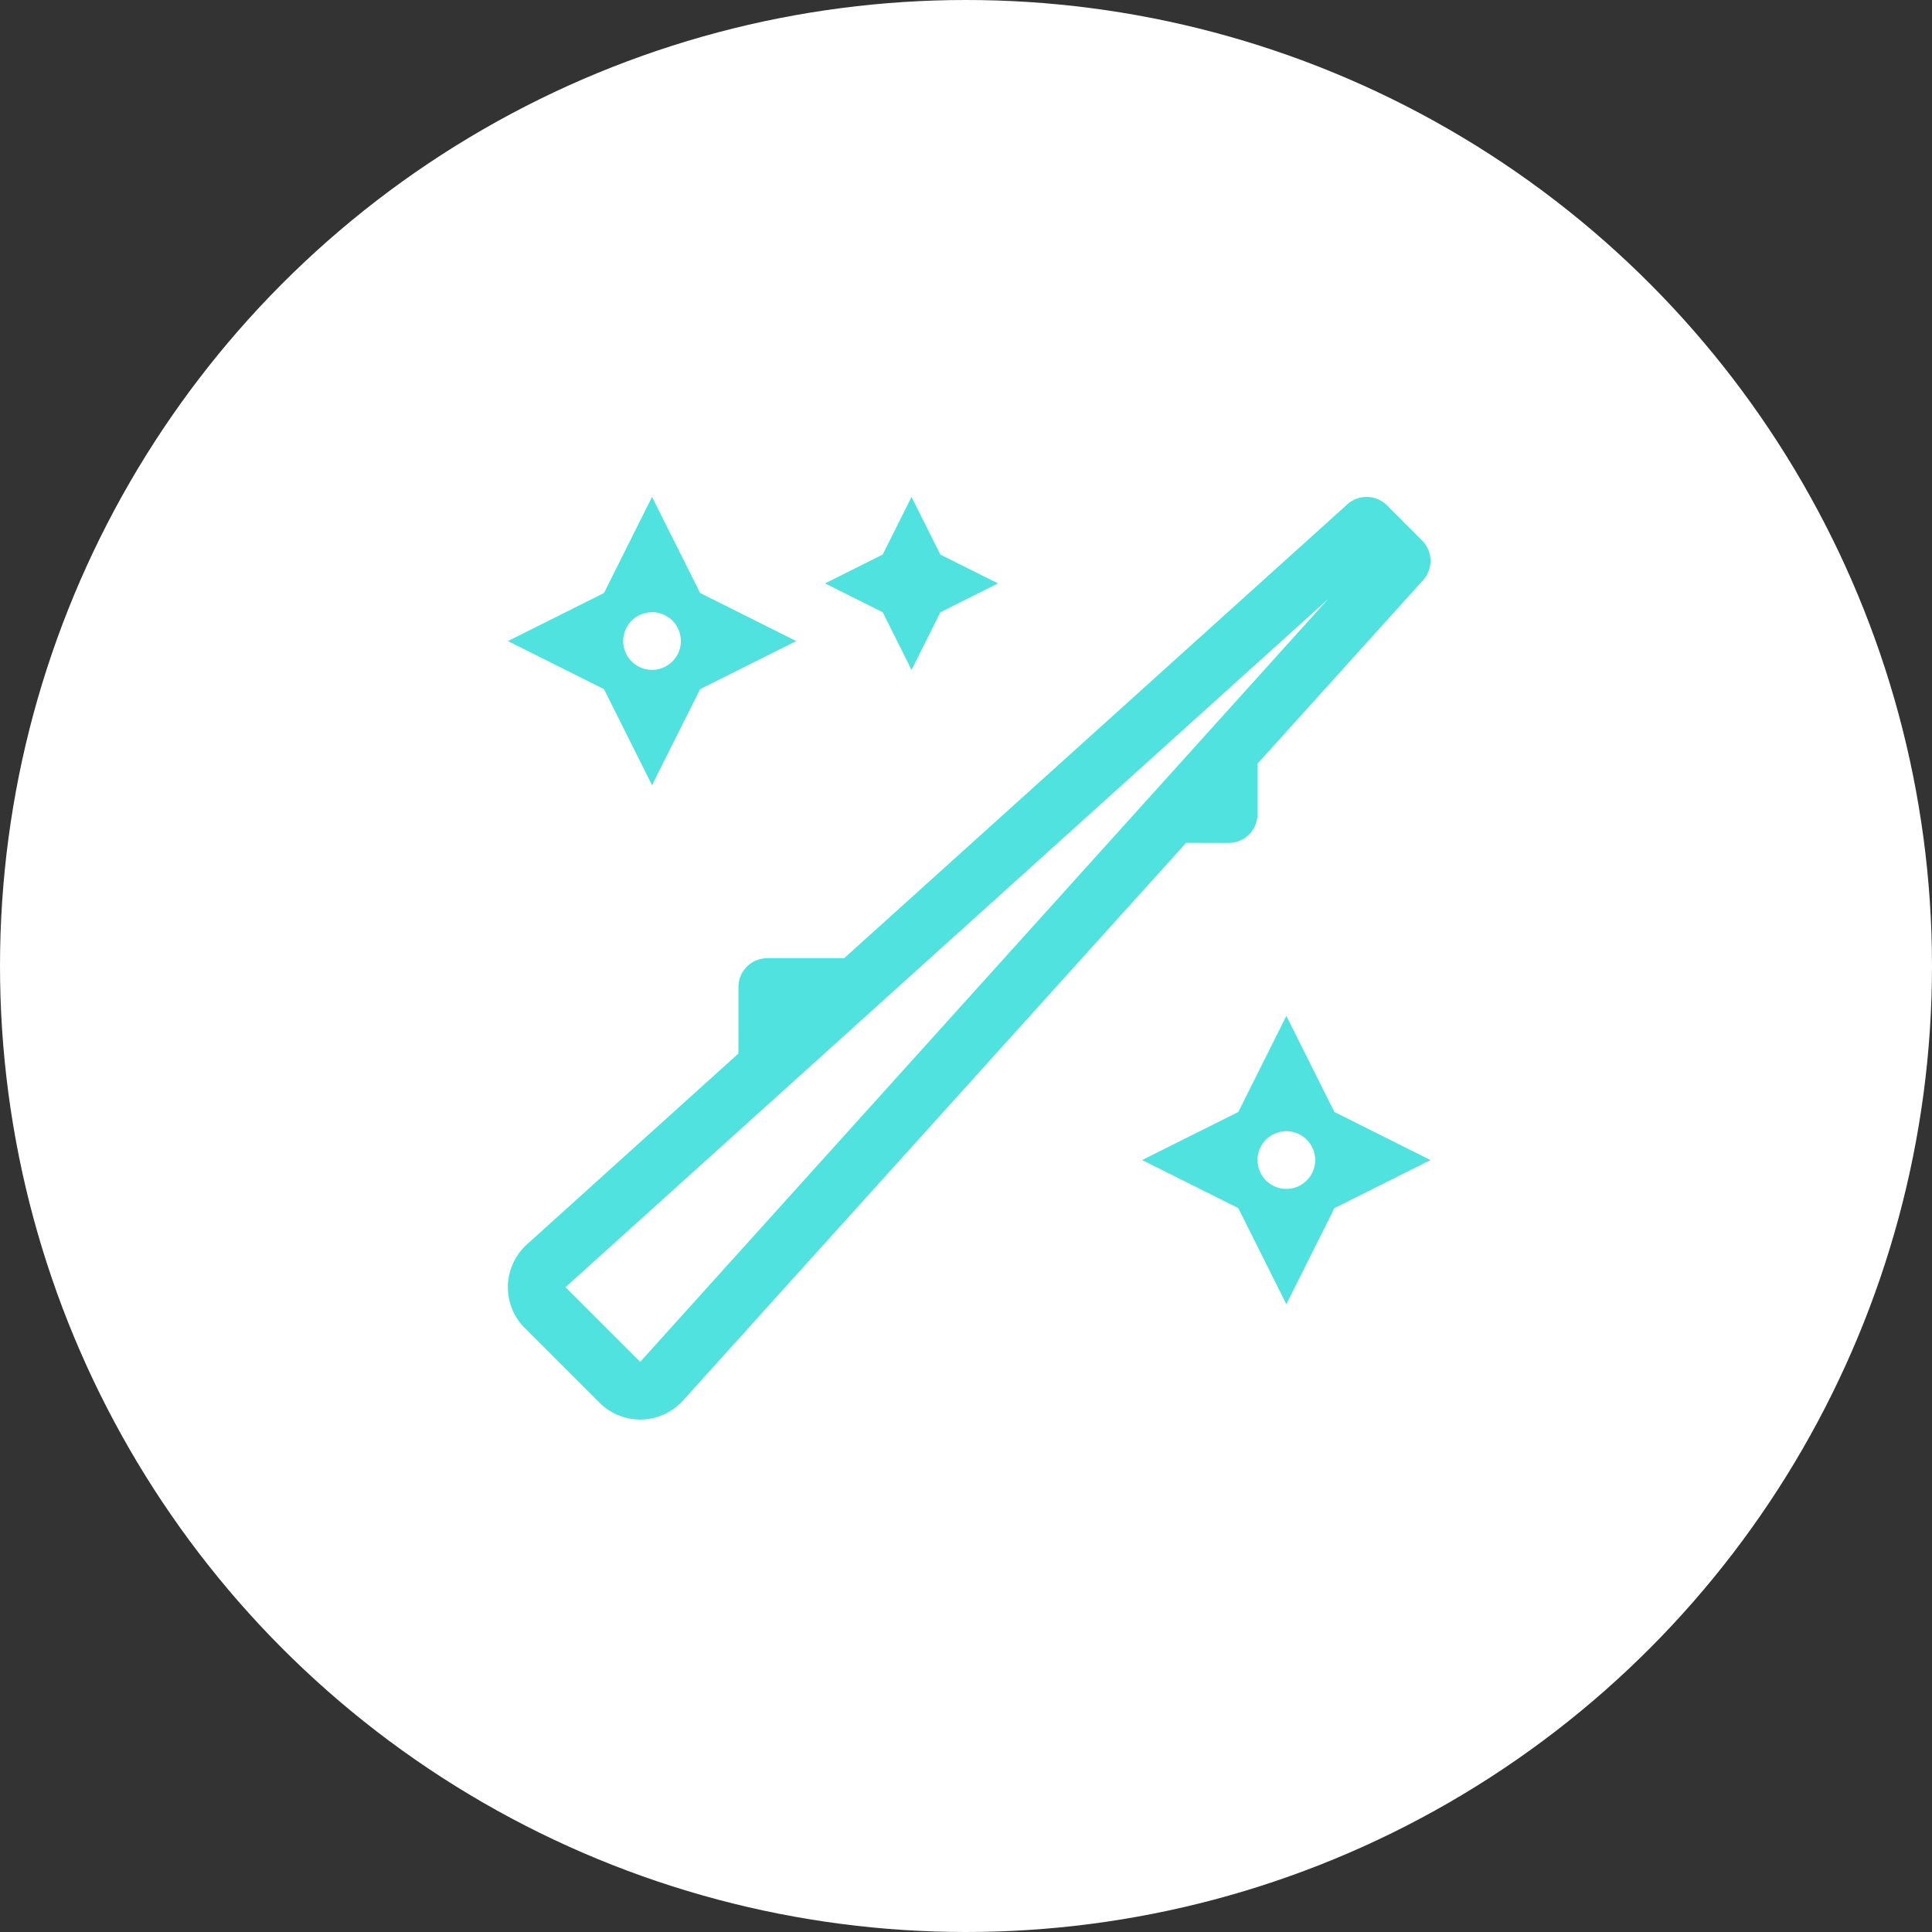 <svg xmlns="http://www.w3.org/2000/svg" width="63.318" height="63.318" viewBox="0 0 63.318 63.318"><rect x="0" y="0" width="63.318" height="63.318" fill="#333333" stroke="none"/><g id="Group_10685" data-name="Group 10685" transform="translate(-260 -647.5)"><circle id="Ellipse_966" data-name="Ellipse 966" cx="31.659" cy="31.659" r="31.659" transform="translate(260 647.5)" fill="#fff"></circle><path id="wand-magic-light" d="M27.087,20.159l-1.575-3.15-1.575,3.15-3.15,1.575,3.15,1.575,1.575,3.15,1.575-3.15,3.15-1.575Zm-1.575,2.52a.945.945,0,1,1,.945-.945A.945.945,0,0,1,25.512,22.679ZM13.228,5.67l.945-1.89,1.89-.945-1.89-.945L13.228,0l-.945,1.89-1.89.945,1.89.945Zm10.394,5.67a.945.945,0,0,0,.945-.945V8.743l5.426-6.014a.945.945,0,0,0-.032-1.3L28.81.277a.945.945,0,0,0-1.3-.033L11.019,15.119H8.5a.945.945,0,0,0-.945.945v2.178L.621,24.5a1.89,1.89,0,0,0-.069,2.738L3,29.685a1.89,1.89,0,0,0,2.737-.069L22.225,11.339ZM4.335,28.348,1.887,25.9l25-22.558Zm.388-18.9L6.3,6.3l3.15-1.575L6.3,3.15,4.723,0,3.149,3.15,0,4.725,3.149,6.3Zm0-5.67a.945.945,0,1,1-.945.945A.945.945,0,0,1,4.723,3.78Z" transform="translate(276.646 663.785)" fill="#4fe2df"></path></g></svg>